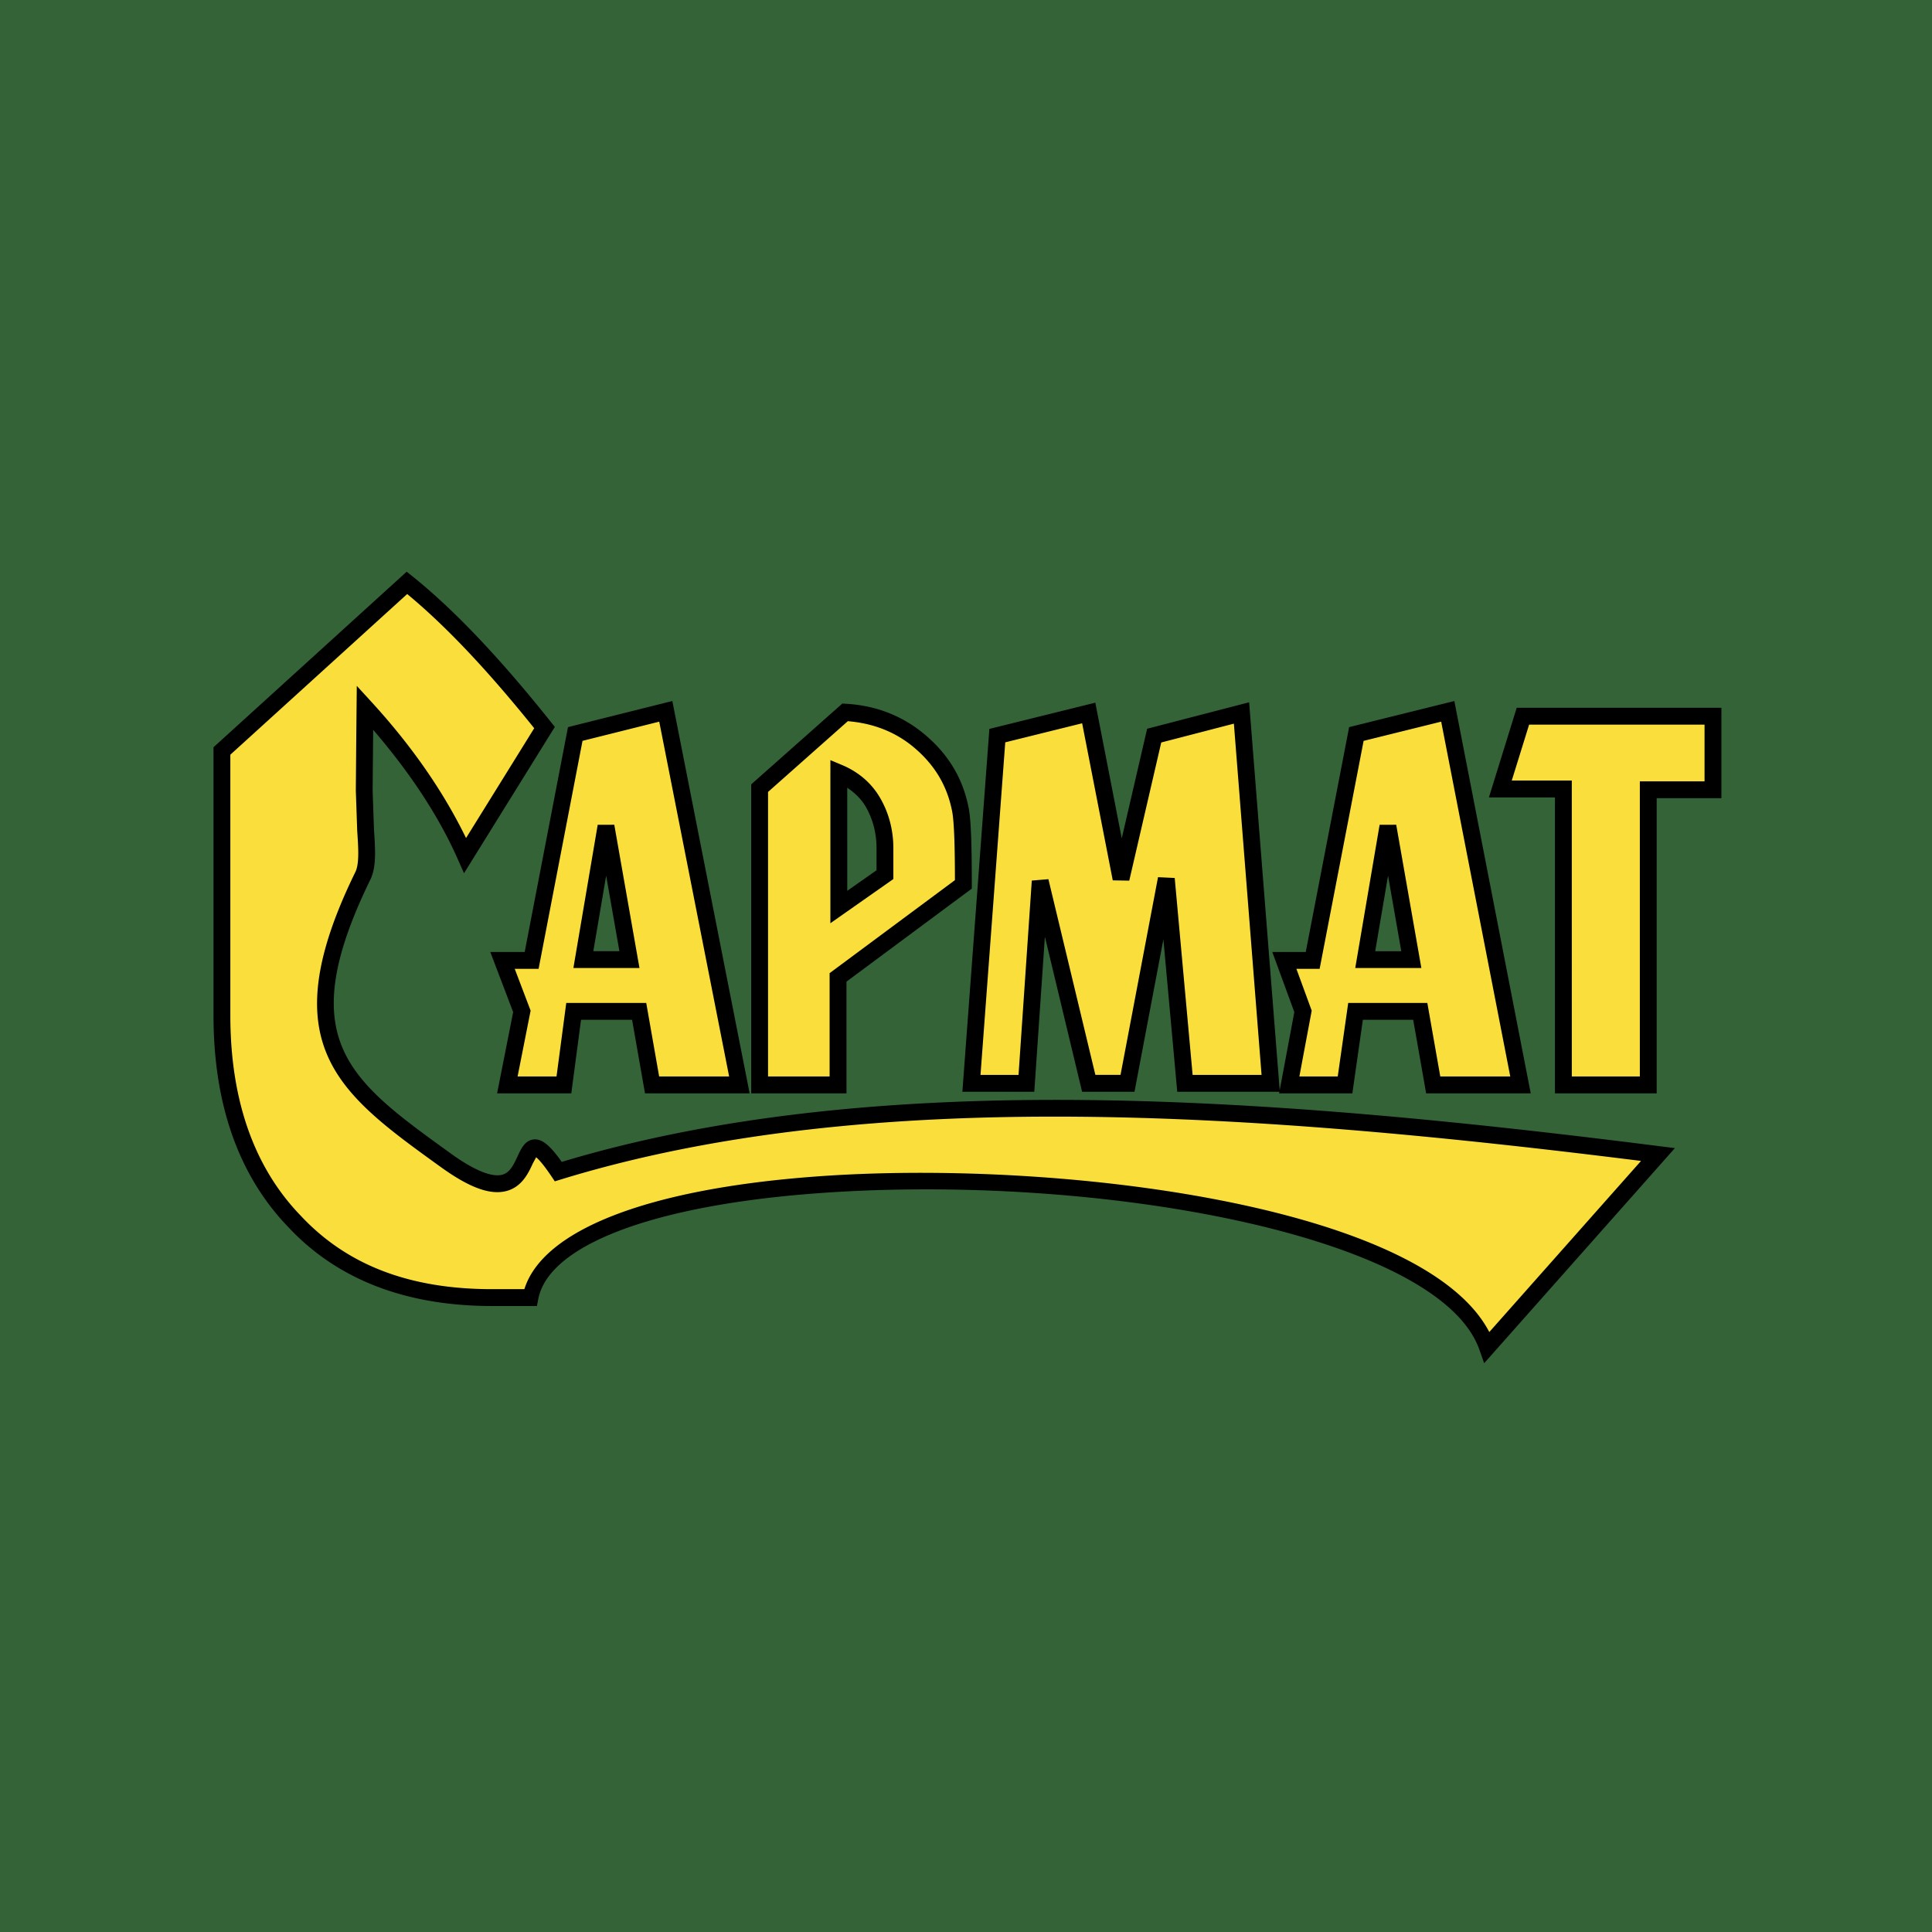 <svg xmlns="http://www.w3.org/2000/svg" width="2500" height="2500" viewBox="0 0 192.756 192.756"><g fill-rule="evenodd" clip-rule="evenodd"><path fill="#346337" d="M0 0h192.756v192.756H0V0z"/><path d="M48.915 94.978l2.282 5.999c-.086.443-1.601 8.105-1.601 8.105h7.402l.972-7.338h5.093l1.288 7.338h10.44L67.08 69.941l-.859.213-9.553 2.391-4.32 22.433h-3.433zm10.281-.079l1.279-7.533 1.323 7.533h-2.602zm25.257 3.04c.641-.479 12.505-9.282 12.505-9.282v-.424c0-4.39-.104-6.714-.345-7.77-.585-2.848-1.997-5.193-4.312-7.149-2.227-1.886-4.891-2.931-7.915-3.1l-.347-.02-.258.228-8.833 7.834v30.826h9.505V97.939zm2.998-11.111c-.42.293-1.724 1.209-2.921 2.049V78.591c.763.522 1.423 1.135 1.894 1.983.673 1.196 1.027 2.59 1.027 4.031v2.223zm83.453-16.214h-19.582l-2.773 8.943h6.588v29.525h10.15V79.638h6.457v-9.024h-.84zm-67.713 38.31l1.057-15.474 3.713 15.474h5.227s1.75-9.236 2.883-15.199c.545 5.978 1.383 15.199 1.383 15.199h10.191l-.031.158h7.311l1.047-7.338h5.021c.203 1.139 1.293 7.338 1.293 7.338h10.436l-7.621-39.14-.859.212-9.639 2.391-4.328 22.433h-3.338s2.053 5.6 2.197 5.999l-1.459 7.793-3.049-38.703-.971.252-9.205 2.388-2.533 10.935c-.883-4.542-2.637-13.537-2.637-13.537l-10.57 2.618-2.694 36.201h7.175zm35.295-21.557l1.32 7.533h-2.602l1.282-7.533zm-82.44 28.555c-1.172-1.652-1.963-2.307-2.769-2.242-.9.072-1.294.934-1.644 1.693-.437.949-.801 1.637-1.533 1.83-.72.191-2.181-.01-5.047-2.061a8.01 8.01 0 0 0-.215-.156c-6.794-4.906-11.538-8.332-11.538-14.91 0-3.213 1.131-7.18 3.711-12.441.312-.729.409-1.571.409-2.539 0-.709-.052-1.487-.108-2.341l-.133-3.859.052-6.082c3.653 4.248 6.514 8.561 8.42 12.857l.644 1.452 9.062-14.599-.37-.463c-5.156-6.463-9.688-11.23-13.849-14.574l-.562-.45-.53.482-18.745 17.035v26.749c0 8.898 2.521 16.02 7.494 21.158 4.869 5.197 11.701 7.84 20.294 7.84h4.48l.132-.684c1.031-5.383 11.383-9.328 27.691-10.553 27.918-2.096 62.165 4.131 66.209 15.598l.475 1.346 19.029-21.461-1.58-.199c-38.195-4.832-77.862-7.953-109.479 1.574z"/><path d="M152.561 72.295l-1.732 5.581h5.99V107.4h6.789V77.956h6.455v-5.662l-17.502.001zm-96.613 45.383l-.596.184-.348-.518c-.846-1.254-1.294-1.709-1.514-1.883l-.329.613c-.428.934-1.075 2.342-2.628 2.752-1.6.426-3.65-.311-6.458-2.32l-.218-.156c-6.911-4.99-12.223-8.826-12.223-16.23 0-3.457 1.157-7.69 3.853-13.184.192-.45.256-1.078.256-1.824 0-.667-.051-1.429-.105-2.244l-.137-3.988.046-5.558.05-4.892L37.034 70c4.097 4.468 7.24 9.042 9.463 13.613 1.225-1.971 6.275-10.11 6.802-10.957-4.701-5.849-8.857-10.233-12.674-13.39-1.025.931-17.125 15.56-17.644 16.03v26.007c0 8.449 2.363 15.174 7.032 19.998 4.611 4.924 10.852 7.318 19.076 7.318h3.228c1.839-5.889 12.237-9.977 28.949-11.229 23.947-1.799 60.707 2.76 67.32 15.51 1.389-1.566 13.361-15.07 15.141-17.074-37.756-4.722-76.808-7.662-107.779 1.852zm46.995-29.823l1.656-.139 4.686 19.526h2.51l3.742-19.726 1.664.08 1.787 19.646h6.879c-.133-1.676-2.615-33.2-2.762-35.044-1.434.373-6.475 1.68-7.248 1.88l-3.191 13.784-1.645-.029s-2.75-14.114-3.055-15.671c-1.305.324-6.742 1.67-7.672 1.902-.084 1.139-2.342 31.497-2.469 33.179h3.795l1.323-19.388zm-20.172 9.237l3.256-2.416 9.246-6.863c-.002-2.564-.042-5.85-.304-6.992-.51-2.483-1.738-4.518-3.755-6.225-1.503-1.271-3.248-2.075-5.187-2.448-.468-.089-.95-.155-1.441-.195-.553.492-7.451 6.61-7.959 7.06v28.388h6.144V97.092zm.078-19.989v-1.264l1.167.489a8.29 8.29 0 0 1 2.012 1.194 7.554 7.554 0 0 1 1.864 2.232c.811 1.443 1.238 3.121 1.238 4.851v3.098l-3.103 2.177-3.179 2.231V77.103h.001zm46.79 30.297h3.828a23793.5 23793.5 0 0 0 1.045-7.336h7.893l1.291 7.336h6.984c-.357-1.85-6.58-33.792-6.893-35.401a22744.01 22744.01 0 0 0-7.74 1.918c-.191 1.006-4.387 22.743-4.387 22.743h-2.318l1.527 4.172s-.953 5.08-1.23 6.568zm8.006-25.11l.828-.002.828-.002 2.508 14.295h-6.596l2.432-14.291zm-84.706 18.54l-1.299 6.57h3.884c.158-1.184.972-7.336.972-7.336H64.475l1.288 7.336h6.983c-.364-1.854-6.655-33.791-6.973-35.4l-5.232 1.309-2.423.606-4.382 22.745h-2.382l1.585 4.17zm6.694-18.54l.906-.002.748-.002L63.8 96.58h-6.593l2.426-14.29z" fill="#fadf3c"/></g></svg>
